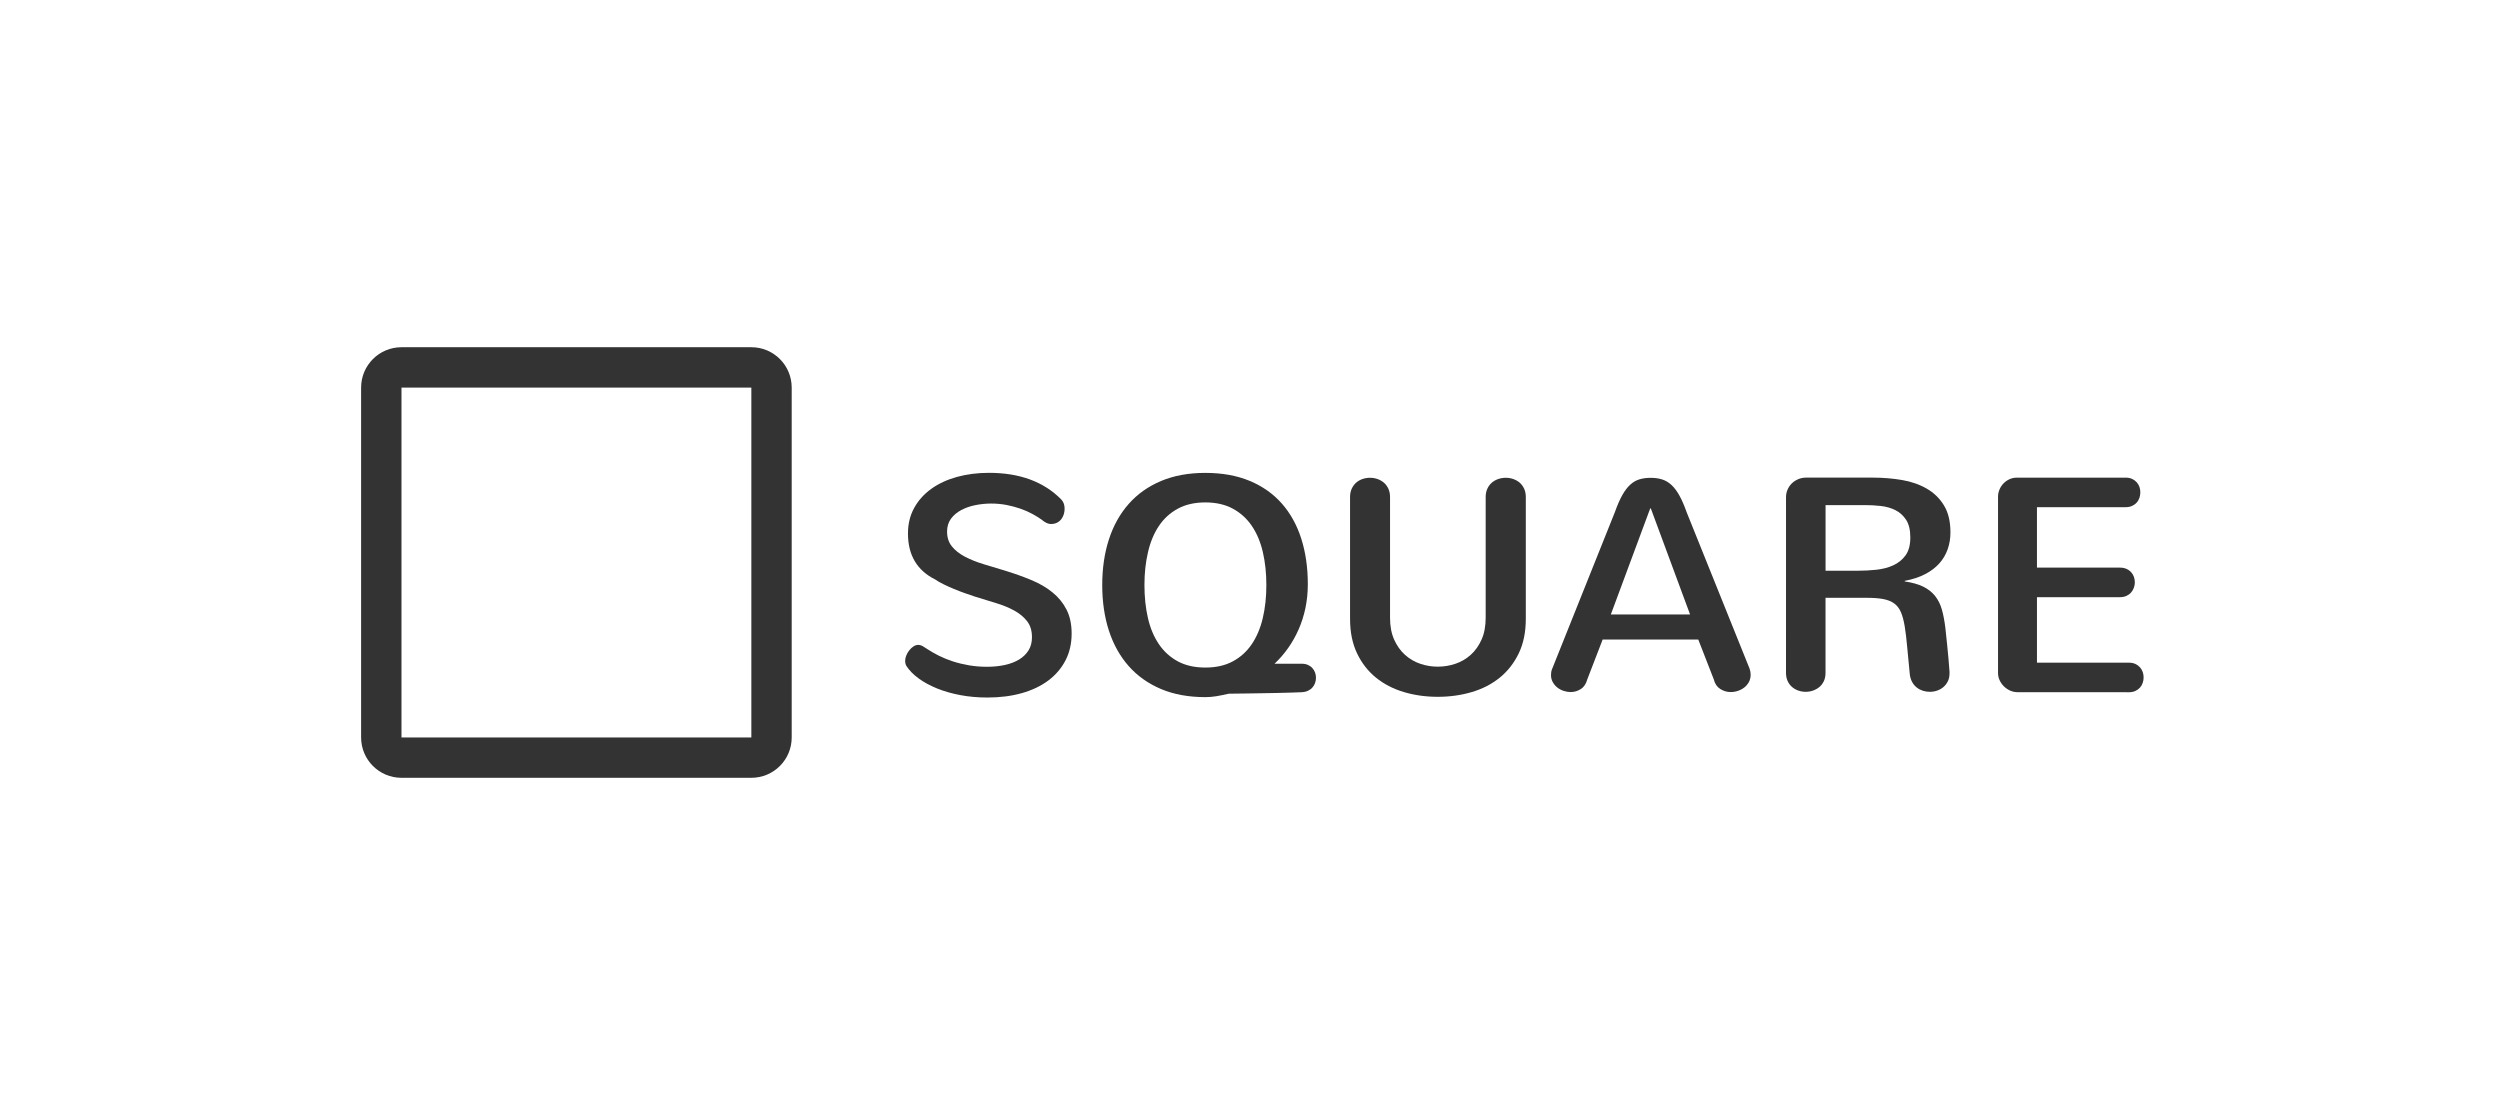 <?xml version="1.0" encoding="utf-8"?>
<!DOCTYPE svg PUBLIC "-//W3C//DTD SVG 1.1//EN" "http://www.w3.org/Graphics/SVG/1.1/DTD/svg11.dtd">
<svg version="1.1" id="logo" xmlns="http://www.w3.org/2000/svg" xmlns:xlink="http://www.w3.org/1999/xlink" x="0px" y="0px"
	 width="180px" height="80px" viewBox="0 0 180 80" enable-background="new 0 0 180 80" xml:space="preserve">
<g>
	<path fill="#333333" d="M54.097,27.907v25.19h-25.19v-25.19H54.097 M54.097,25h-25.19C27.301,25,26,26.301,26,27.907v25.19
		c0,1.605,1.301,2.905,2.907,2.905h25.19c1.606,0,2.906-1.3,2.906-2.905v-25.19C57.003,26.301,55.703,25,54.097,25L54.097,25z"/>
</g>
<path fill="#333333" d="M68.189,38.268c0,0.431,0.116,0.789,0.349,1.074c0.232,0.287,0.542,0.532,0.929,0.736
	c0.387,0.204,0.831,0.383,1.332,0.537s1.018,0.31,1.547,0.467c0.68,0.208,1.314,0.434,1.901,0.677
	c0.587,0.244,1.096,0.539,1.524,0.886c0.431,0.349,0.769,0.762,1.016,1.241c0.247,0.48,0.371,1.058,0.371,1.729
	c0,0.716-0.146,1.359-0.44,1.928s-0.706,1.053-1.235,1.45s-1.166,0.702-1.912,0.913c-0.744,0.211-1.571,0.316-2.48,0.316
	c-0.681,0-1.327-0.058-1.939-0.172c-0.612-0.115-1.171-0.273-1.676-0.478s-0.947-0.444-1.327-0.72s-0.677-0.578-0.892-0.908
	c-0.058-0.107-0.086-0.229-0.086-0.365c0-0.129,0.028-0.262,0.086-0.396c0.057-0.137,0.13-0.26,0.22-0.371
	c0.089-0.111,0.189-0.203,0.301-0.274c0.111-0.071,0.22-0.106,0.328-0.106c0.122,0,0.245,0.039,0.371,0.117
	c0.125,0.079,0.249,0.158,0.371,0.236c0.229,0.15,0.492,0.299,0.79,0.445c0.297,0.147,0.623,0.278,0.978,0.393
	c0.354,0.115,0.737,0.208,1.149,0.279c0.412,0.072,0.847,0.106,1.304,0.106c0.459,0,0.885-0.043,1.279-0.129
	c0.394-0.086,0.735-0.216,1.025-0.392s0.518-0.396,0.682-0.661c0.166-0.265,0.247-0.58,0.247-0.945c0-0.473-0.118-0.858-0.354-1.159
	c-0.236-0.302-0.548-0.558-0.935-0.769c-0.388-0.211-0.828-0.39-1.322-0.537c-0.493-0.146-0.998-0.302-1.515-0.467
	c-0.193-0.064-0.423-0.144-0.688-0.236c-0.265-0.093-0.532-0.194-0.8-0.306c-0.269-0.111-0.523-0.227-0.763-0.344
	c-0.24-0.119-0.435-0.231-0.585-0.338c-1.311-0.651-1.966-1.754-1.966-3.31c0-0.688,0.148-1.301,0.446-1.842
	c0.297-0.541,0.707-0.999,1.23-1.375c0.522-0.376,1.139-0.662,1.848-0.859c0.709-0.196,1.479-0.295,2.31-0.295
	c1.104,0,2.087,0.16,2.954,0.478c0.866,0.319,1.614,0.797,2.245,1.435c0.093,0.101,0.156,0.206,0.193,0.317
	c0.035,0.11,0.053,0.23,0.053,0.359c0,0.122-0.018,0.247-0.053,0.376c-0.037,0.13-0.094,0.247-0.172,0.354
	c-0.08,0.107-0.182,0.195-0.307,0.263s-0.277,0.103-0.457,0.103c-0.201,0-0.426-0.107-0.677-0.322
	c-0.193-0.137-0.419-0.274-0.677-0.414c-0.258-0.141-0.541-0.264-0.85-0.371s-0.638-0.195-0.988-0.264
	c-0.351-0.067-0.72-0.102-1.105-0.102c-0.38,0-0.758,0.038-1.133,0.113c-0.376,0.074-0.716,0.193-1.021,0.354
	c-0.305,0.162-0.552,0.369-0.741,0.623C68.284,37.604,68.189,37.91,68.189,38.268z"/>
<path fill="#333333" d="M79.361,42.125c0-1.203,0.16-2.3,0.482-3.292s0.797-1.842,1.424-2.551c0.625-0.709,1.401-1.259,2.325-1.649
	c0.925-0.39,1.987-0.585,3.19-0.585c1.21,0,2.275,0.192,3.195,0.575s1.69,0.926,2.311,1.627c0.619,0.702,1.086,1.545,1.402,2.529
	c0.314,0.986,0.473,2.08,0.473,3.283c0,0.602-0.059,1.174-0.172,1.719c-0.115,0.544-0.278,1.057-0.489,1.535
	c-0.211,0.48-0.464,0.929-0.757,1.344c-0.294,0.416-0.62,0.792-0.979,1.128h1.955c0.172,0,0.322,0.028,0.451,0.086
	s0.236,0.134,0.322,0.231c0.086,0.097,0.15,0.203,0.193,0.321s0.063,0.242,0.063,0.371s-0.021,0.254-0.063,0.376
	s-0.107,0.23-0.193,0.328s-0.193,0.176-0.322,0.236s-0.279,0.095-0.451,0.102c-0.172,0.008-0.416,0.016-0.729,0.027
	c-0.315,0.011-0.661,0.02-1.037,0.027c-0.376,0.006-0.761,0.014-1.155,0.021c-0.394,0.007-0.757,0.012-1.09,0.017
	c-0.333,0.002-0.611,0.006-0.838,0.01s-0.359,0.006-0.402,0.006c-0.345,0.078-0.646,0.14-0.908,0.183
	c-0.263,0.043-0.521,0.063-0.779,0.063c-1.203,0-2.268-0.194-3.19-0.584c-0.923-0.391-1.698-0.94-2.325-1.649
	s-1.102-1.558-1.424-2.546S79.361,43.328,79.361,42.125z M82.4,42.125c0,0.859,0.084,1.652,0.252,2.379s0.432,1.354,0.791,1.88
	c0.357,0.526,0.812,0.938,1.363,1.235c0.551,0.297,1.211,0.445,1.978,0.445c0.766,0,1.425-0.147,1.977-0.445
	c0.552-0.297,1.007-0.709,1.364-1.235s0.623-1.153,0.795-1.88s0.258-1.52,0.258-2.379c0-0.852-0.084-1.643-0.252-2.369
	s-0.432-1.355-0.79-1.885c-0.358-0.53-0.815-0.945-1.37-1.246s-1.216-0.451-1.981-0.451c-0.767,0-1.427,0.15-1.982,0.451
	c-0.555,0.301-1.01,0.716-1.364,1.246c-0.354,0.529-0.615,1.158-0.783,1.885C82.484,40.482,82.4,41.271,82.4,42.125z"/>
<path fill="#333333" d="M97.204,35.787c0-0.229,0.041-0.432,0.124-0.607c0.082-0.175,0.189-0.32,0.322-0.435
	c0.132-0.114,0.285-0.2,0.457-0.259c0.172-0.057,0.351-0.086,0.537-0.086c0.179,0,0.354,0.029,0.525,0.086
	c0.172,0.059,0.326,0.145,0.462,0.259s0.245,0.26,0.328,0.435c0.082,0.176,0.124,0.379,0.124,0.607v8.689
	c0,0.609,0.098,1.133,0.295,1.574c0.197,0.44,0.457,0.807,0.779,1.096c0.322,0.291,0.689,0.506,1.101,0.646S103.091,48,103.521,48
	c0.437,0,0.86-0.07,1.272-0.209c0.412-0.141,0.779-0.354,1.101-0.645c0.322-0.291,0.582-0.655,0.779-1.097
	c0.197-0.44,0.295-0.965,0.295-1.573v-8.69c0-0.229,0.041-0.431,0.124-0.606c0.082-0.176,0.191-0.32,0.328-0.436
	c0.136-0.114,0.29-0.2,0.462-0.258c0.172-0.057,0.352-0.086,0.537-0.086c0.18,0,0.354,0.029,0.525,0.086
	c0.173,0.058,0.326,0.144,0.463,0.258c0.136,0.115,0.244,0.26,0.328,0.436c0.082,0.176,0.123,0.377,0.123,0.606v8.776
	c0,0.944-0.168,1.769-0.504,2.471c-0.338,0.701-0.793,1.285-1.364,1.751c-0.573,0.466-1.245,0.813-2.015,1.042
	s-1.588,0.344-2.455,0.344s-1.683-0.115-2.448-0.344c-0.767-0.229-1.437-0.576-2.009-1.042c-0.573-0.466-1.026-1.05-1.359-1.751
	c-0.333-0.702-0.5-1.525-0.5-2.471L97.204,35.787L97.204,35.787z"/>
<path fill="#333333" d="M125.973,48.15c0.049,0.145,0.074,0.287,0.074,0.431c0,0.192-0.042,0.367-0.124,0.521
	c-0.083,0.154-0.192,0.285-0.327,0.393c-0.137,0.107-0.291,0.189-0.463,0.247s-0.348,0.086-0.525,0.086
	c-0.266,0-0.515-0.073-0.748-0.22c-0.232-0.146-0.389-0.377-0.467-0.693l-1.117-2.868h-6.885l-1.106,2.868
	c-0.086,0.322-0.242,0.555-0.468,0.697c-0.226,0.145-0.467,0.216-0.725,0.216c-0.172,0-0.344-0.028-0.516-0.086
	s-0.324-0.14-0.457-0.247s-0.24-0.236-0.322-0.387c-0.083-0.15-0.124-0.318-0.124-0.506c0-0.07,0.005-0.145,0.017-0.22
	c0.011-0.075,0.033-0.151,0.069-0.231l4.513-11.278c0.179-0.501,0.357-0.911,0.537-1.229c0.178-0.318,0.371-0.569,0.574-0.752
	c0.204-0.184,0.426-0.311,0.666-0.382s0.506-0.106,0.801-0.106c0.301,0,0.572,0.037,0.815,0.113
	c0.243,0.074,0.467,0.205,0.671,0.392s0.396,0.438,0.575,0.757s0.354,0.722,0.526,1.208L125.973,48.15z M118.816,36.604
	l-2.836,7.638h5.705l-2.826-7.638H118.816z"/>
<path fill="#333333" d="M128.593,35.797c0-0.193,0.038-0.376,0.113-0.548s0.177-0.319,0.306-0.446
	c0.129-0.125,0.281-0.226,0.457-0.301s0.36-0.113,0.553-0.113h4.834c0.724,0,1.42,0.059,2.09,0.172
	c0.668,0.115,1.262,0.321,1.777,0.619c0.516,0.297,0.93,0.699,1.241,1.207c0.312,0.51,0.468,1.157,0.468,1.944
	c0,0.43-0.066,0.834-0.199,1.214s-0.334,0.721-0.603,1.021s-0.608,0.559-1.021,0.772c-0.412,0.216-0.901,0.376-1.467,0.483v0.043
	c0.537,0.078,0.981,0.203,1.332,0.376c0.352,0.172,0.635,0.396,0.854,0.671c0.218,0.275,0.381,0.604,0.489,0.982
	c0.106,0.381,0.188,0.811,0.246,1.289c0.051,0.431,0.094,0.836,0.129,1.219c0.037,0.384,0.068,0.723,0.098,1.016
	c0.027,0.344,0.055,0.659,0.075,0.945v0.129c0,0.215-0.042,0.404-0.124,0.568c-0.083,0.166-0.19,0.303-0.322,0.414
	c-0.133,0.111-0.283,0.195-0.451,0.252c-0.168,0.059-0.342,0.086-0.521,0.086c-0.165,0-0.328-0.024-0.489-0.074
	c-0.161-0.051-0.309-0.125-0.439-0.227c-0.134-0.1-0.244-0.229-0.334-0.387c-0.09-0.157-0.148-0.34-0.177-0.548
	c-0.079-0.767-0.144-1.437-0.192-2.009c-0.051-0.573-0.109-1.065-0.178-1.478c-0.068-0.411-0.16-0.75-0.273-1.015
	c-0.115-0.266-0.274-0.473-0.479-0.623c-0.203-0.15-0.466-0.256-0.783-0.317c-0.319-0.061-0.715-0.091-1.188-0.091h-2.977v5.403
	c0,0.229-0.041,0.43-0.123,0.602c-0.084,0.173-0.192,0.313-0.328,0.425c-0.137,0.11-0.289,0.194-0.457,0.252
	s-0.342,0.086-0.521,0.086c-0.179,0-0.353-0.028-0.521-0.086c-0.168-0.058-0.318-0.142-0.45-0.252
	c-0.134-0.111-0.24-0.252-0.322-0.425c-0.083-0.172-0.124-0.372-0.124-0.602L128.593,35.797L128.593,35.797z M133.738,41.093
	c0.443,0,0.892-0.022,1.343-0.069s0.858-0.152,1.226-0.317c0.364-0.165,0.661-0.404,0.892-0.72c0.229-0.315,0.344-0.745,0.344-1.289
	c0-0.537-0.101-0.959-0.301-1.268c-0.201-0.309-0.458-0.541-0.773-0.699c-0.315-0.156-0.666-0.258-1.053-0.301
	c-0.388-0.043-0.763-0.063-1.128-0.063h-2.848v4.727H133.738L133.738,41.093z"/>
<path fill="#333333" d="M145.266,49.837c-0.188,0-0.365-0.038-0.533-0.112c-0.168-0.076-0.316-0.176-0.445-0.302
	c-0.129-0.125-0.232-0.272-0.313-0.44c-0.078-0.168-0.117-0.344-0.117-0.531V35.775c0-0.178,0.033-0.353,0.102-0.521
	s0.165-0.317,0.29-0.446s0.271-0.23,0.435-0.306c0.166-0.075,0.344-0.112,0.537-0.112h7.82c0.18,0,0.334,0.03,0.467,0.09
	c0.133,0.062,0.243,0.143,0.333,0.242c0.089,0.102,0.156,0.213,0.199,0.338s0.063,0.256,0.063,0.393
	c0,0.129-0.021,0.258-0.063,0.387s-0.108,0.244-0.199,0.344c-0.09,0.102-0.2,0.182-0.333,0.242s-0.289,0.092-0.467,0.092h-6.381
	v4.351h5.973c0.18,0,0.336,0.03,0.473,0.091s0.25,0.143,0.338,0.242c0.09,0.101,0.156,0.213,0.199,0.338s0.064,0.256,0.064,0.393
	c0,0.129-0.023,0.258-0.07,0.387s-0.115,0.244-0.203,0.344c-0.09,0.102-0.201,0.181-0.334,0.242
	c-0.133,0.061-0.289,0.091-0.467,0.091h-5.973v4.716h6.617c0.179,0,0.334,0.031,0.467,0.091c0.132,0.062,0.242,0.142,0.333,0.242
	c0.089,0.101,0.155,0.213,0.198,0.338s0.064,0.257,0.064,0.392c0,0.129-0.021,0.259-0.064,0.388s-0.108,0.243-0.198,0.344
	c-0.091,0.101-0.201,0.181-0.333,0.242c-0.133,0.062-0.289,0.091-0.467,0.091L145.266,49.837L145.266,49.837z"/>
</svg>